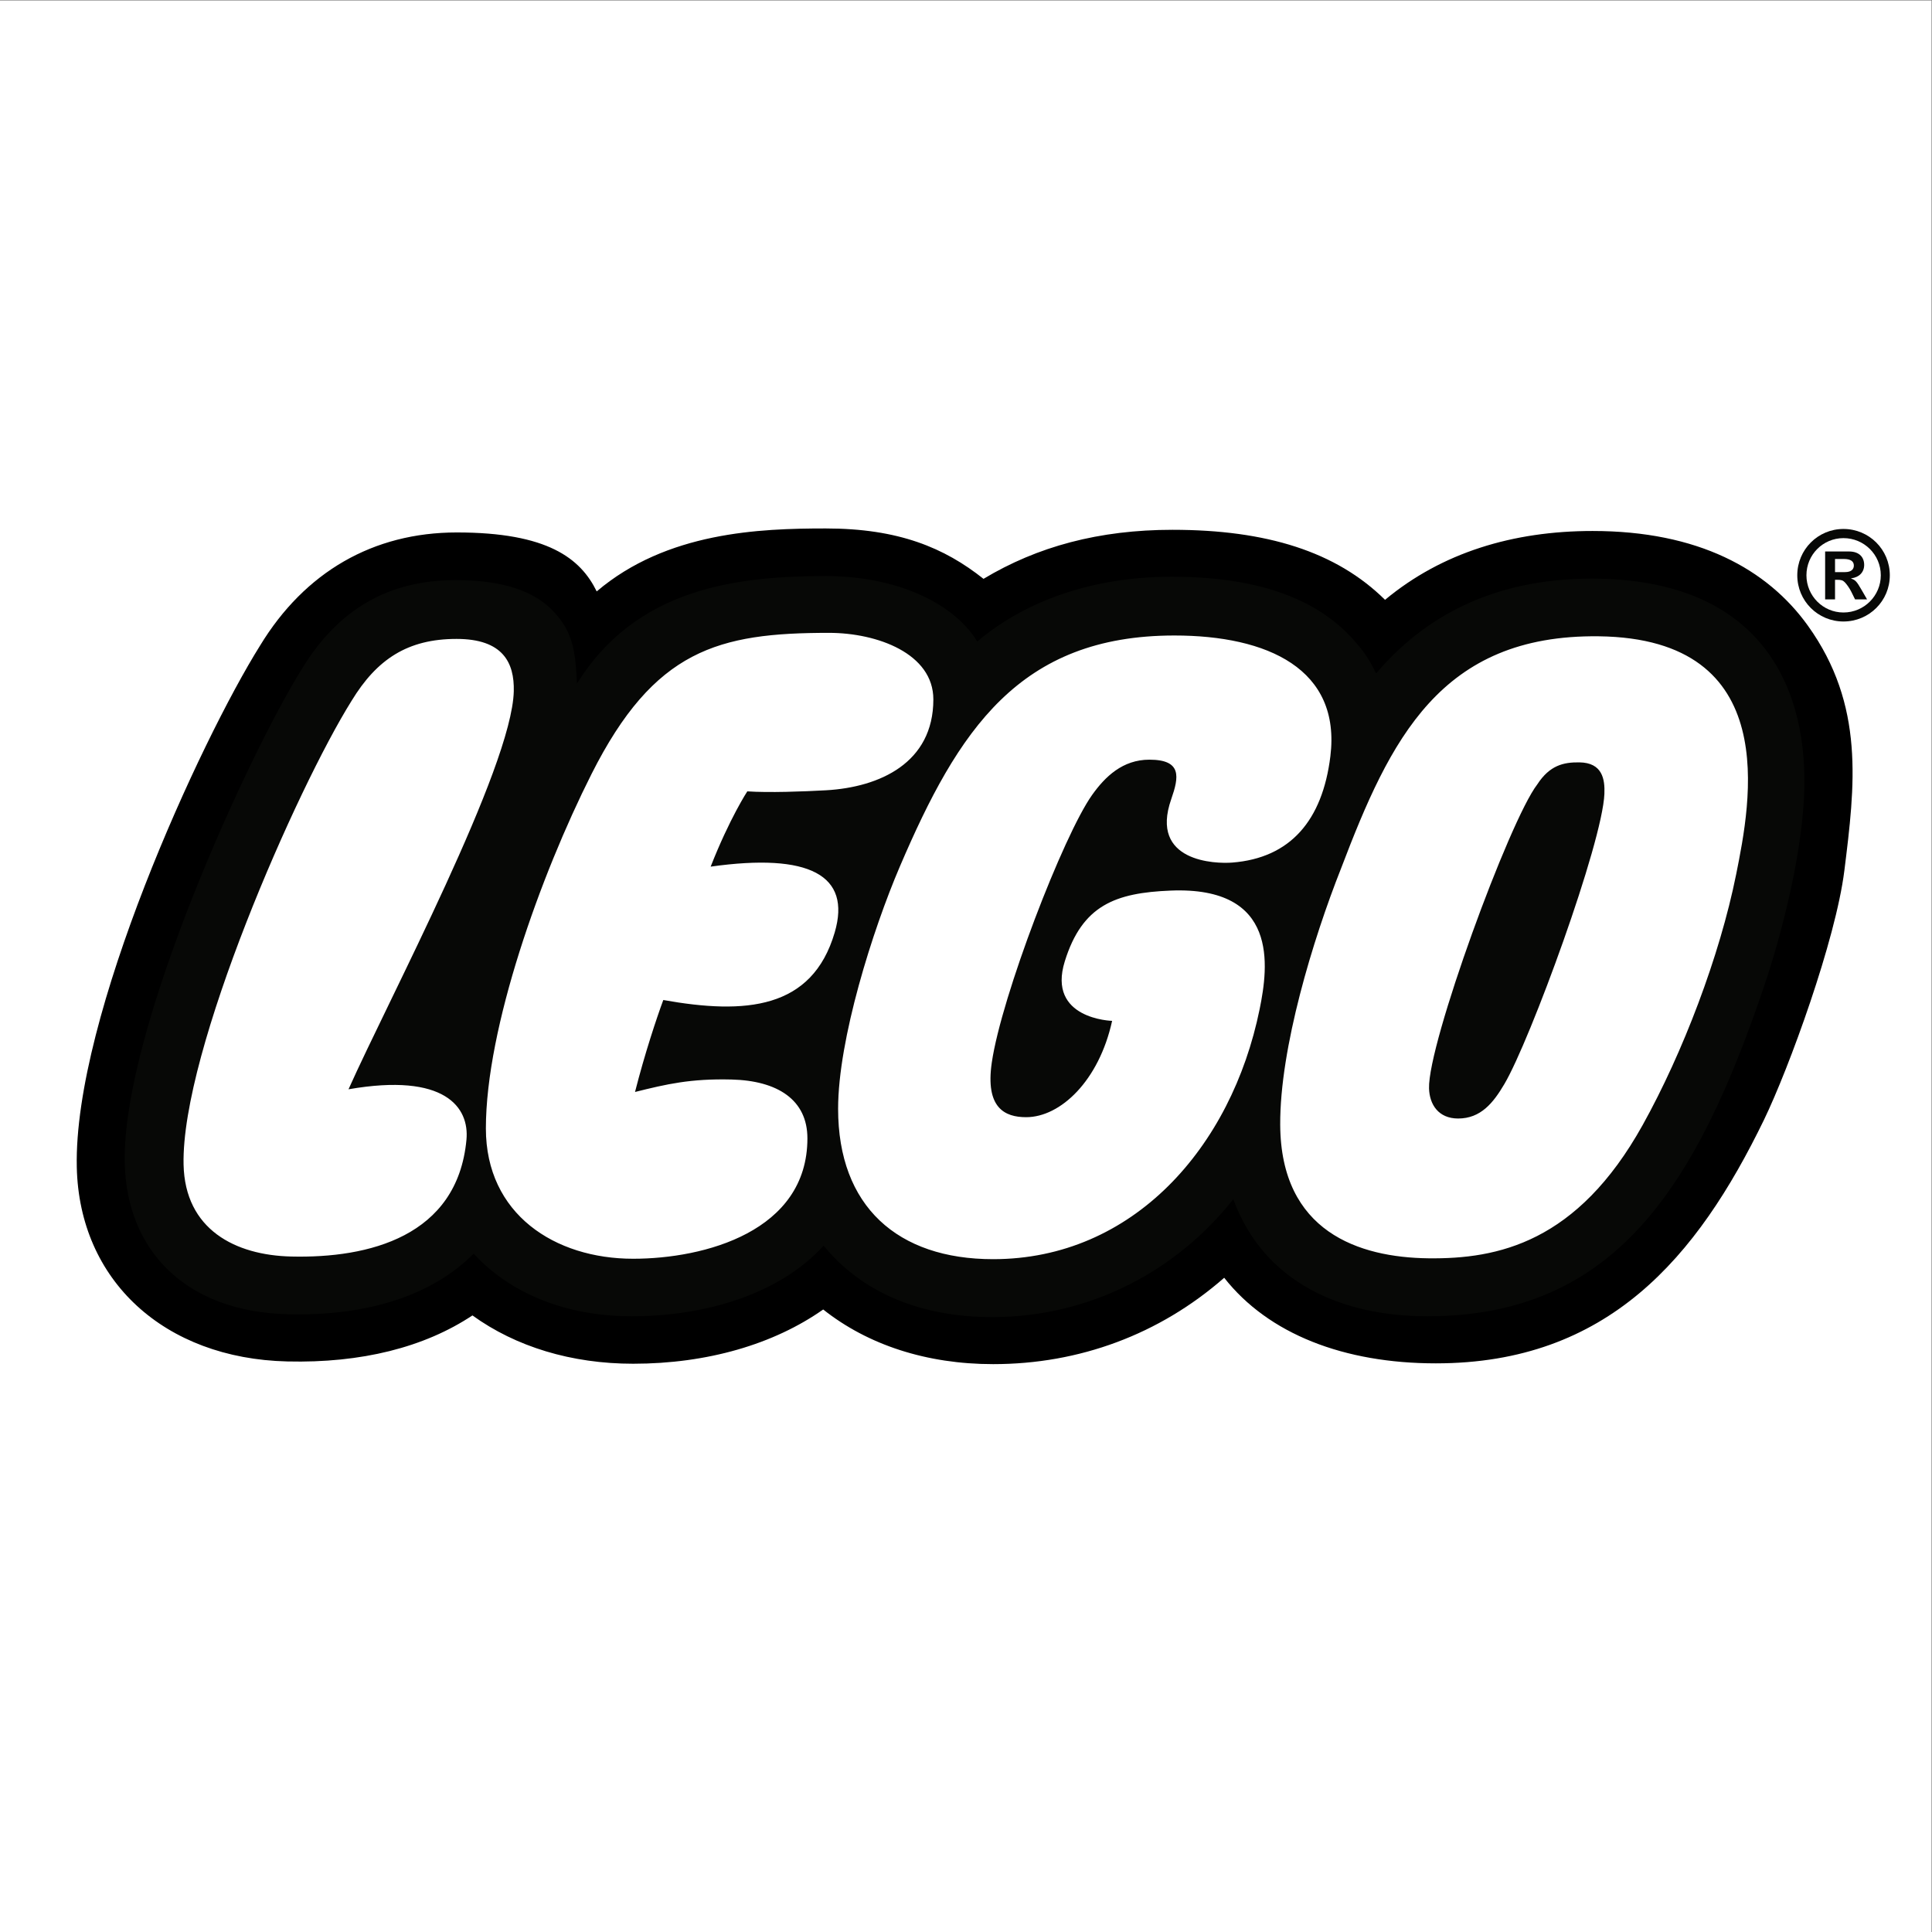 <svg xmlns="http://www.w3.org/2000/svg" viewBox="0 0 113.387 113.387" height="100.587" width="100.587" xml:space="preserve" id="svg2" version="1.1"><rect x="0" y="0" width="113.387" height="113.387" fill="#808080" stroke="none"/><defs id="defs6"></defs><g transform="matrix(1.333,0,0,-1.333,0,113.387)" id="g10"><g transform="scale(0.1)" id="g12"><path id="path14" style="fill:#ffffff;fill-opacity:1;fill-rule:nonzero;stroke:none" d="M 5.188,848.195 V 9.172 H 844.23 V 848.195 H 5.188"></path><path id="path16" style="fill:#000;fill-opacity:1;fill-rule:nonzero;stroke:none" d="m 788.391,499.445 c -1.387,-26.164 -9.707,-58.73 -17.024,-80.48 -29.504,-87.676 -63.722,-141.992 -142.929,-141.992 -23.321,0 -64.7,6.172 -79.93,47.675 l -3.625,9.856 -6.492,-8.234 c -24.77,-31.375 -61.582,-49.493 -100.993,-49.676 -30.214,-0.149 -54.511,9.988 -70.214,29.297 l -4.317,5.3 -4.582,-5.058 c -16.785,-18.543 -46.023,-29.16 -80.183,-29.16 -26.836,0 -50.02,9.101 -65.254,25.656 l -4.16,4.519 -4.317,-4.355 c -16.965,-17.117 -43.672,-25.75 -77.23,-24.961 -40.75,0.977 -65.559,23.723 -66.344,60.84 -1.25,57.246 54.176,177.726 77.113,214.355 14.899,24.465 35.356,36.328 62.621,36.328 18.555,0 31.231,-3.886 38.77,-11.863 6.867,-7.277 8.234,-13.39 8.828,-28.117 l 0.793,-19.062 10.058,16.21 c 24.317,39.2 64.649,44.598 104.579,44.598 27.773,0 52.004,-10.223 61.73,-26.023 l 3.582,-5.821 5.207,4.414 c 20.578,17.5 49.621,27.149 81.774,27.149 35.078,0 60.586,-8.731 75.789,-25.938 3.464,-3.906 5.754,-6.64 8.933,-13.328 l 3.906,-8.183 5.864,6.941 c 22.261,26.34 52.676,39.699 90.386,39.699 29.907,0 52.583,-7.961 67.434,-23.613 18.613,-19.633 21.27,-47.258 20.227,-66.973 z M 5.188,848.195 V 9.172 H 844.23 V 848.195 H 5.188"></path><path id="path18" style="fill:#fff;fill-opacity:1;fill-rule:nonzero;stroke:none" d="m 812.02,467.258 c -3.797,-30.52 -24.43,-87.102 -35.399,-109.719 -29.426,-60.605 -68.73,-107.176 -144.453,-107.176 -40.457,0 -73.73,12.918 -93.184,37.684 -28.496,-24.949 -63.757,-38.027 -101.722,-38.027 -29.278,0 -55.117,8.437 -74.836,24.062 -21.766,-15.332 -51.121,-23.887 -83.653,-23.887 -27.187,0 -51.648,7.473 -70.769,21.27 -21.188,-14.07 -48.938,-21.043 -81.512,-20.262 -54.199,1.27 -91.613,35.652 -92.687,85.555 -1.434,66.289 54.414,187.656 80.73,229.68 19.688,32.351 49.742,49.753 86.582,49.753 39.981,0 54.465,-11.406 61.594,-25.957 30.848,26.211 71.738,27.715 100.848,27.715 32.14,0 52.296,-8.554 69.453,-22.187 23.676,14.218 50.843,21.593 83.226,21.593 41.367,0 72.121,-9.621 93.559,-30.832 25.008,20.801 56.316,30.313 91.387,30.313 46.343,0 76.843,-16.719 94.754,-41.648 25.246,-35.129 20.734,-70.52 16.082,-107.93 z M 5.188,848.195 V 9.172 H 844.23 V 848.195 H 5.188"></path><path id="path20" style="fill:#fff;fill-opacity:1;fill-rule:nonzero;stroke:none" d="M 838.684,838.691 V 11.719 H 11.711 V 838.691 Z M 0,850.391 V 0 H 850.391 V 850.391 H 0"></path><path id="path22" style="fill:#070806;fill-opacity:1;fill-rule:nonzero;stroke:none" d="m 811.633,617.727 c -11.242,0 -20.332,-9.094 -20.332,-20.391 0,-11.281 9.09,-20.352 20.332,-20.352 11.305,0 20.41,9.071 20.41,20.352 0,11.297 -9.105,20.391 -20.41,20.391 z m 0,-4.036 c 9.082,0 16.441,-7.304 16.441,-16.355 0,-9.035 -7.359,-16.387 -16.441,-16.387 -9.028,0 -16.301,7.352 -16.301,16.387 0,9.051 7.273,16.355 16.301,16.355 z m 10.398,-26.98 -2.453,4.246 c -2.129,3.711 -2.723,4.297 -4.527,4.902 v 0.137 c 3.57,0.43 5.703,2.734 5.703,5.899 0,3.359 -2.133,5.918 -6.66,5.918 h -10.531 v -21.102 h 4.359 v 8.641 h 0.801 c 1.863,0 2.617,-0.204 3.457,-1.055 0.847,-0.84 2.129,-2.656 2.871,-4.16 l 1.695,-3.426 z m -14.109,12.019 v 5.774 h 3.941 c 2.871,0 4.348,-1.008 4.348,-2.883 0,-1.473 -0.945,-2.891 -3.875,-2.891 h -4.414"></path><path id="path24" style="fill:#070806;fill-opacity:1;fill-rule:nonzero;stroke:none" d="M 706.379,501.113 C 705.52,479.395 673.672,392.512 662.344,373.34 c -4.895,-8.32 -10.418,-15.184 -20.379,-15.184 -8.672,0.02 -12.57,6.18 -12.793,13.231 -0.625,19.59 35.34,117.89 47.652,133.867 5.481,8.437 11.567,9.797 18.535,9.707 10.215,-0.137 11.274,-7.5 11.02,-13.848 z m 58.008,-35.468 c -7.231,-35.997 -23.496,-78.594 -41.157,-110.352 -28.804,-51.797 -63.804,-59.043 -94.343,-58.68 -30.535,0.36 -64.992,11.66 -65.242,58.778 -0.176,33.808 14.414,81.601 26.793,112.882 21.605,56.747 43.671,103.028 113.429,102.196 81.36,-0.965 66.848,-73.321 60.52,-104.824 z m -258.352,50.5 c -11.765,0 -19.465,-7.473 -25.183,-15.5 -12.622,-17.715 -39.946,-88.692 -44.188,-117.84 -2.918,-19.981 5.707,-24.063 15.121,-24.063 15.117,0 32.07,16.004 37.856,42.41 0,0 -28.782,0.703 -20.832,26.231 7.707,24.765 22.324,30.137 46.574,31.125 47.754,1.961 43.047,-33.352 39.219,-52.141 C 542.188,345.305 498.723,296.23 437.242,296.23 395.133,296.23 369,319.512 369,362.441 c 0,30.594 15.176,78.614 27.207,106.719 25.606,59.785 52.445,101.66 120.856,101.66 41.035,0 73.417,-14.746 68.667,-53.203 -3.484,-28.222 -17.605,-44.785 -43.257,-46.777 -7.192,-0.567 -36.543,0.176 -26.797,27.949 3.394,9.727 4.804,17.356 -9.641,17.356 z m -214,-105.813 c -2.82,-7.598 -8.152,-23.562 -12.449,-40.488 13.965,3.476 24.434,5.918 42.391,5.488 20.441,-0.488 33.507,-8.973 33.507,-25.918 0,-40.957 -45.293,-52.996 -76.73,-52.996 -34.52,0 -64.832,19.648 -64.832,57.371 0,44.258 23.984,111.328 46.492,156.008 27.649,54.891 55.891,62.187 104.524,62.187 21.386,0 45.996,-9.14 45.996,-29.308 0,-27.996 -23.692,-38.653 -47.188,-40 -10.039,-0.567 -25.469,-1.121 -34.726,-0.477 0,0 -7.813,-11.926 -16.133,-33.144 43.504,6.121 61.972,-3.742 54.629,-28.926 -9.922,-33.996 -39.407,-36.242 -75.481,-29.797 z M 153.441,371.027 c 42.551,7.411 53.274,-7.992 51.926,-22.257 -4.004,-42.637 -43.156,-52.188 -77.125,-51.375 -24.644,0.566 -46.797,11.863 -47.418,40.488 -1.078,50.047 49.973,165.84 73.996,204.226 11.102,18.223 24.621,27.207 46.192,27.207 20.437,0 25.496,-10.468 25.195,-23.035 C 225.406,512.754 171.234,410.84 153.441,371.027 Z M 700.73,595.859 c -43.945,0 -74.292,-17.41 -94.863,-41.757 -3.484,7.285 -6.109,10.476 -9.82,14.687 -16.817,19.024 -43.891,27.91 -80.195,27.91 -35.469,0 -65.039,-11.074 -85.575,-28.535 -10.664,17.344 -36.074,28.828 -66.718,28.828 -40.047,0 -83.68,-5.672 -109.559,-47.383 -0.625,15.032 -1.992,22.969 -10.41,31.907 -10.274,10.867 -26.875,13.687 -43.059,13.687 -29.476,0 -51.64,-12.859 -67.597,-39.07 C 109.781,519.152 53.656,397.48 54.922,338.555 c 0.824,-38.067 26.352,-65.508 72.066,-66.582 35.703,-0.84 63.711,8.691 81.543,26.687 15.985,-17.371 40.379,-27.566 69.571,-27.566 32.5,0 65.214,9.765 84.519,31.094 16.281,-20 41.887,-31.61 74.817,-31.465 43.042,0.215 80.855,20.625 105.542,51.914 13.551,-36.883 47.926,-51.543 85.458,-51.543 82.253,0 118.386,56.562 148.488,145.996 6.773,20.156 15.816,53.789 17.32,82.043 2.5,47.012 -17.383,96.726 -93.516,96.726"></path></g></g></svg>